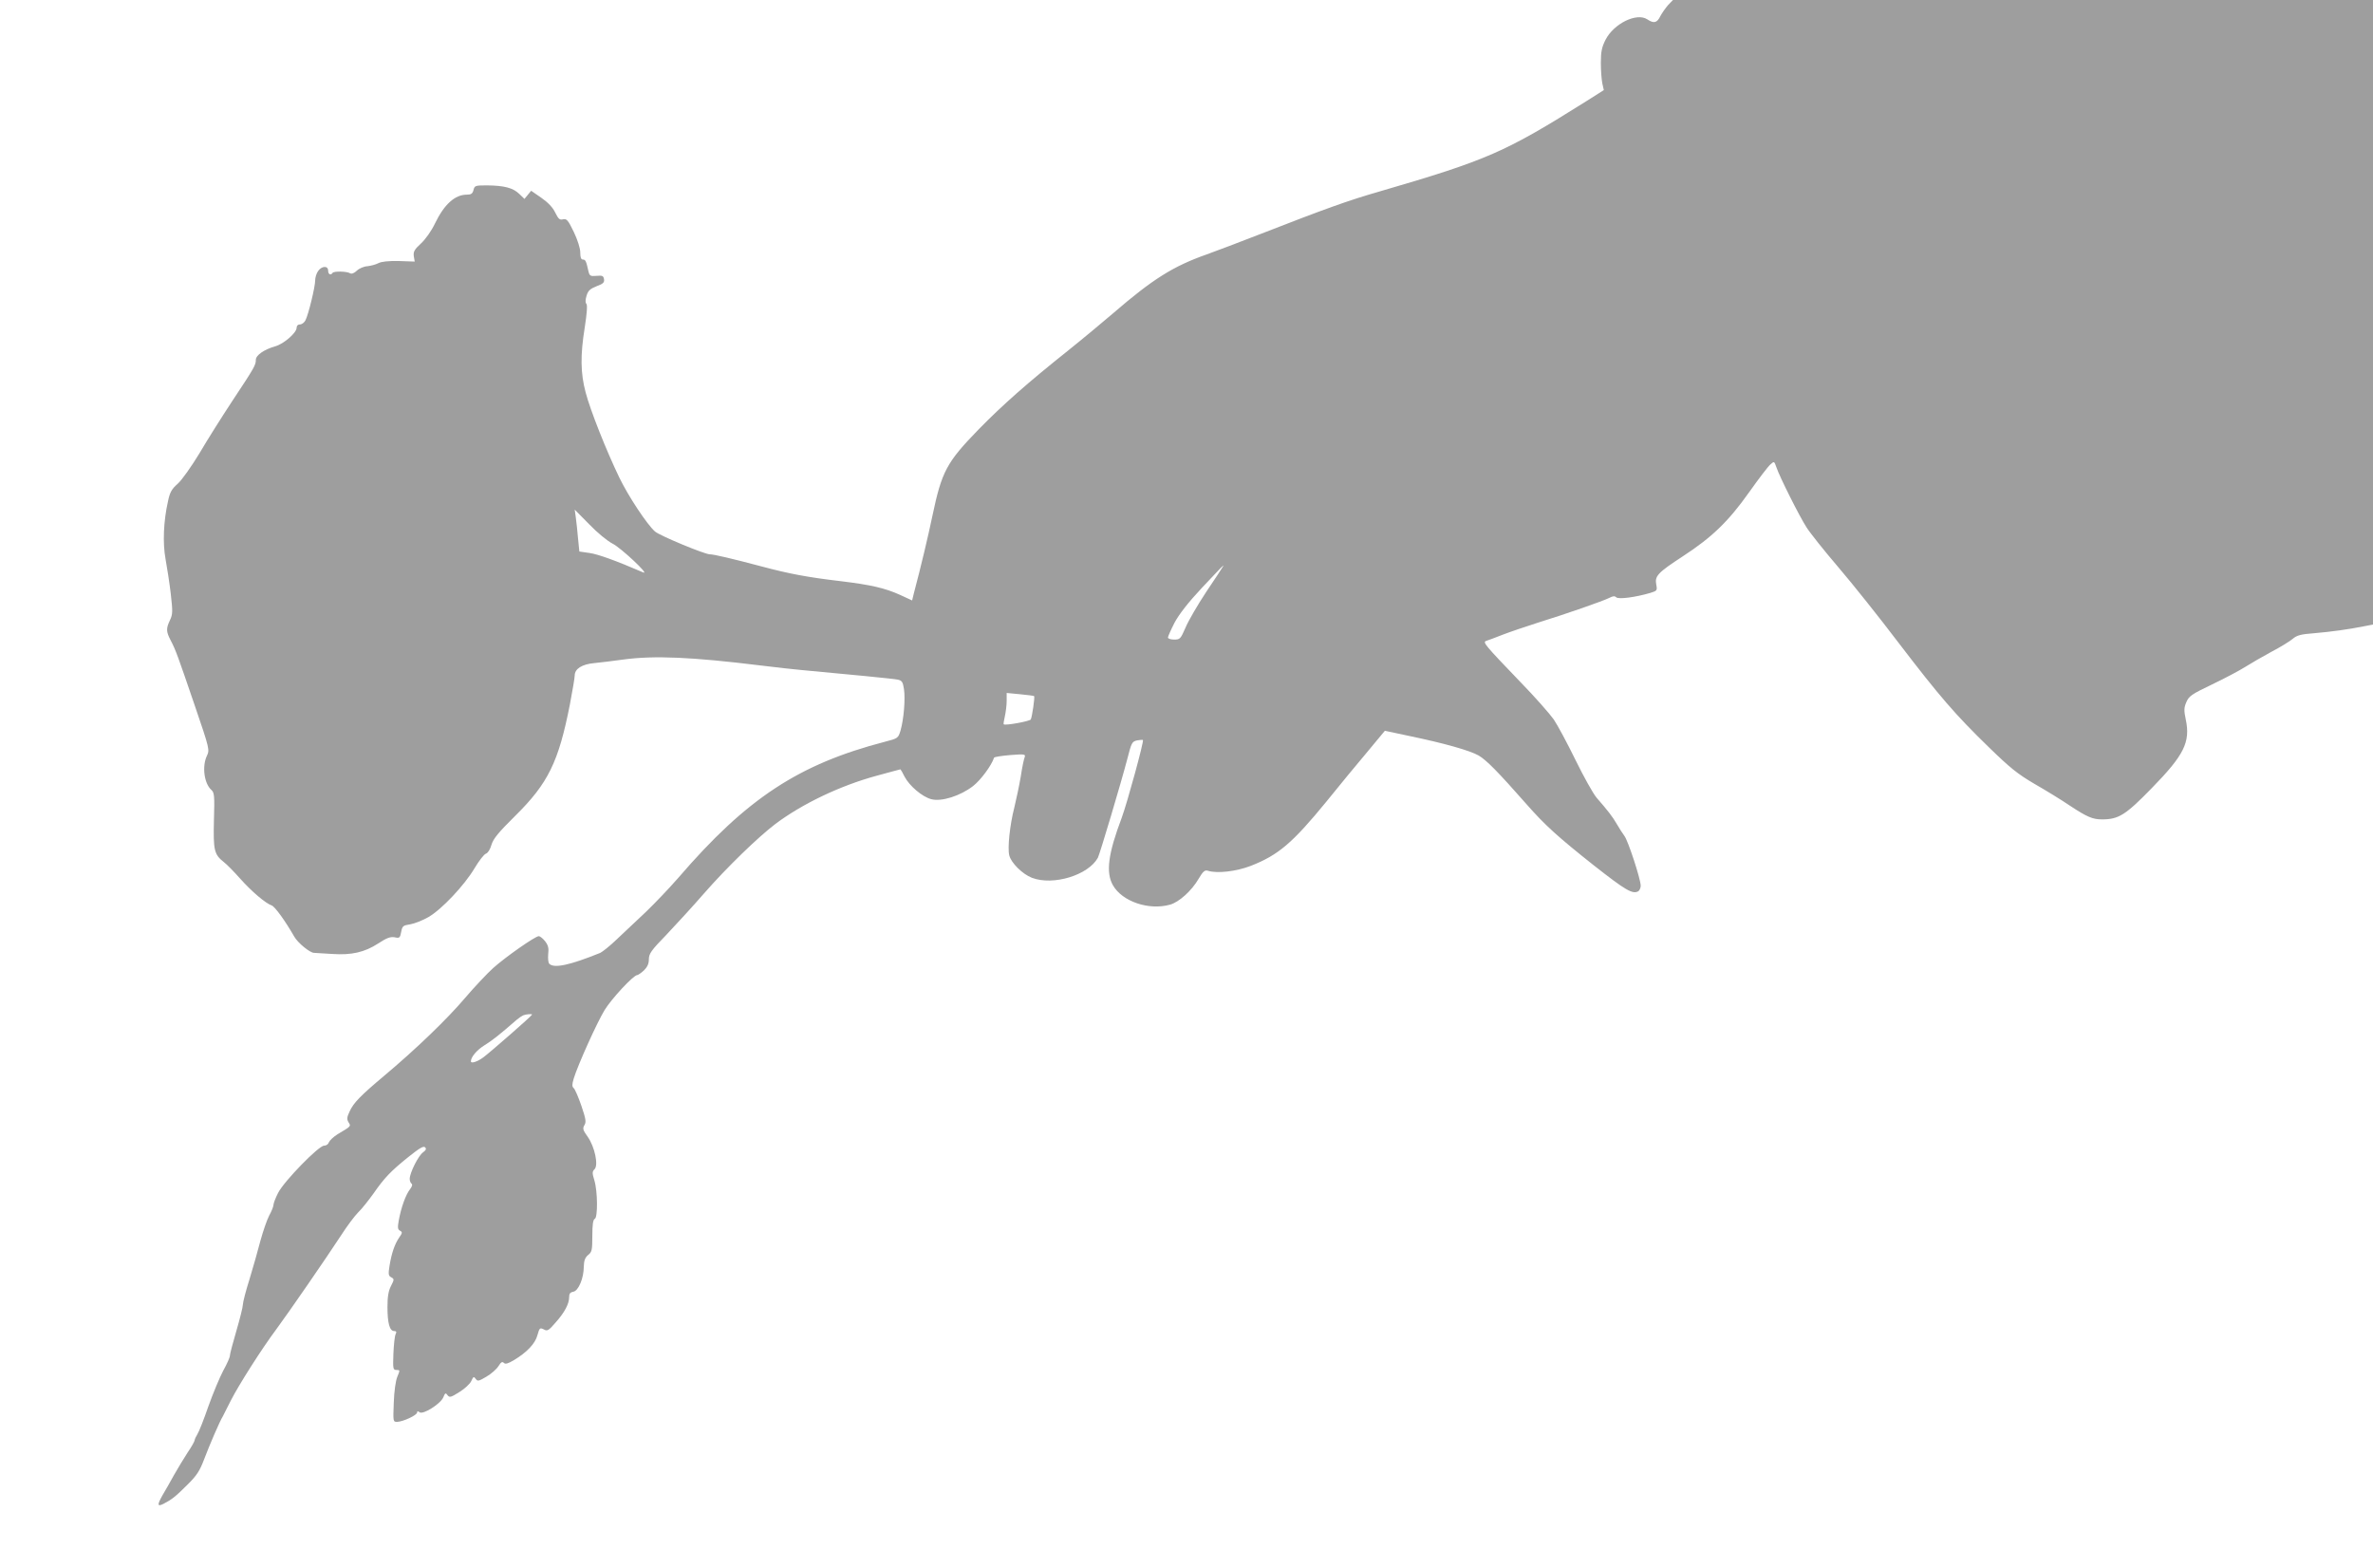 <?xml version="1.0" standalone="no"?>
<!DOCTYPE svg PUBLIC "-//W3C//DTD SVG 20010904//EN"
 "http://www.w3.org/TR/2001/REC-SVG-20010904/DTD/svg10.dtd">
<svg version="1.0" xmlns="http://www.w3.org/2000/svg"
 width="1280pt" height="846pt" viewBox="0 0 1280 846"
 preserveAspectRatio="xMidYMid meet">
<g transform="translate(0,846) scale(0.1,-0.1)"
fill="#9e9e9e" stroke="none">
<path d="M8998 8433 c-14 -16 -33 -43 -42 -60 -18 -37 -35 -41 -71 -17 -57 37
-180 -23 -225 -111 -20 -40 -25 -64 -25 -125 0 -41 4 -91 8 -110 l8 -36 -93
-59 c-441 -277 -533 -318 -1124 -490 -160 -46 -288 -92 -629 -225 -115 -45
-248 -95 -295 -112 -182 -64 -293 -134 -506 -318 -55 -47 -164 -138 -244 -202
-217 -173 -352 -292 -482 -425 -172 -177 -198 -226 -248 -463 -24 -115 -63
-279 -101 -422 l-9 -37 -65 30 c-82 37 -156 54 -320 74 -179 21 -279 40 -425
79 -158 42 -260 66 -282 66 -27 0 -271 101 -295 123 -43 38 -143 189 -192 290
-70 145 -157 364 -182 460 -28 104 -29 201 -5 350 12 76 15 122 9 128 -6 6 -6
22 1 44 8 27 19 37 54 51 35 13 43 20 40 38 -3 18 -9 21 -40 18 -34 -3 -38 0
-44 25 -12 55 -16 63 -30 63 -10 0 -14 12 -14 38 0 22 -14 67 -35 111 -31 64
-38 72 -58 68 -18 -5 -25 2 -42 36 -13 28 -39 55 -75 80 l-55 38 -18 -22 -18
-22 -28 27 c-34 33 -82 45 -173 46 -64 0 -68 -1 -74 -25 -5 -20 -13 -25 -36
-25 -64 0 -122 -52 -172 -156 -19 -40 -51 -85 -76 -108 -35 -32 -41 -44 -38
-68 l5 -29 -86 3 c-57 1 -94 -3 -111 -12 -13 -7 -40 -14 -58 -16 -19 -1 -45
-12 -57 -24 -15 -14 -28 -19 -37 -14 -17 11 -88 12 -94 2 -10 -15 -24 -8 -24
12 0 28 -35 26 -54 -2 -9 -12 -16 -35 -16 -51 0 -34 -36 -183 -52 -214 -6 -13
-20 -23 -30 -23 -11 0 -18 -7 -18 -18 0 -27 -69 -87 -115 -100 -60 -17 -105
-48 -105 -73 0 -28 -7 -41 -125 -219 -56 -85 -137 -213 -179 -285 -43 -71 -96
-146 -118 -165 -32 -28 -42 -46 -52 -95 -24 -106 -29 -224 -13 -311 8 -43 21
-127 28 -186 11 -97 11 -111 -4 -143 -22 -46 -21 -62 4 -110 27 -52 36 -77
131 -355 79 -231 79 -235 64 -267 -27 -57 -15 -149 24 -184 16 -14 18 -31 14
-163 -4 -162 1 -185 53 -226 16 -12 55 -52 87 -88 64 -72 139 -135 171 -146
17 -5 74 -84 122 -168 19 -34 85 -88 107 -88 12 -1 56 -3 99 -6 103 -7 173 9
246 56 47 31 67 38 90 34 26 -6 29 -3 35 29 6 32 10 35 49 41 23 4 67 21 98
39 71 41 194 171 249 264 24 40 51 75 61 78 11 4 23 23 30 48 10 33 37 66 129
157 177 175 233 290 294 600 14 74 26 144 26 156 0 36 39 61 105 67 33 3 103
12 155 19 168 23 372 14 745 -32 83 -10 179 -21 215 -24 249 -23 499 -47 522
-52 23 -5 28 -12 34 -51 8 -54 -1 -161 -18 -222 -13 -43 -14 -44 -84 -62 -465
-121 -746 -305 -1115 -734 -48 -55 -127 -138 -175 -184 -49 -46 -119 -112
-156 -147 -37 -36 -78 -68 -90 -74 -163 -66 -249 -85 -275 -59 -6 6 -8 29 -6
52 4 33 0 48 -17 70 -12 15 -27 27 -34 27 -19 0 -179 -112 -246 -172 -32 -29
-101 -102 -153 -163 -95 -112 -264 -275 -437 -420 -125 -105 -163 -144 -184
-190 -15 -32 -16 -42 -6 -59 14 -22 15 -20 -60 -65 -22 -14 -42 -33 -46 -43
-3 -10 -14 -18 -26 -18 -29 0 -217 -193 -248 -255 -14 -27 -25 -57 -25 -65 0
-8 -10 -34 -23 -57 -12 -23 -33 -84 -47 -135 -13 -51 -40 -145 -59 -208 -20
-63 -36 -125 -36 -138 0 -12 -16 -76 -35 -141 -19 -65 -35 -125 -35 -134 0 -9
-16 -45 -36 -81 -19 -36 -55 -122 -80 -192 -24 -70 -51 -138 -59 -150 -8 -13
-15 -28 -15 -33 0 -5 -17 -36 -39 -68 -21 -32 -53 -86 -72 -119 -19 -34 -46
-83 -62 -109 -30 -53 -29 -64 5 -47 44 23 63 37 126 100 54 53 69 77 93 140
30 79 84 205 101 232 4 8 24 47 43 85 42 83 168 281 245 384 65 88 266 379
349 506 32 50 74 106 93 125 20 19 56 65 82 101 59 85 93 121 189 198 59 47
81 61 90 52 8 -8 5 -15 -11 -27 -25 -17 -72 -111 -72 -143 0 -11 5 -23 10 -26
6 -4 3 -16 -9 -31 -22 -28 -47 -96 -60 -167 -7 -39 -6 -49 7 -56 13 -7 13 -12
-5 -37 -24 -35 -41 -84 -52 -153 -7 -44 -6 -53 9 -61 17 -9 17 -12 -1 -47 -14
-27 -19 -58 -19 -114 0 -87 12 -129 36 -129 12 0 14 -5 8 -17 -5 -10 -10 -57
-12 -105 -3 -83 -2 -88 17 -88 19 0 19 -1 4 -37 -9 -22 -17 -79 -19 -140 -4
-101 -4 -103 18 -103 32 1 108 36 108 51 0 8 4 8 13 1 18 -15 113 45 128 80
10 25 13 26 23 12 11 -14 18 -12 64 17 28 17 57 44 64 59 11 25 14 26 24 12
10 -14 16 -13 58 12 26 15 55 41 65 57 13 21 20 26 29 17 8 -8 22 -4 54 15 70
42 115 89 127 135 11 39 13 41 34 31 19 -11 26 -7 64 37 49 55 73 101 73 137
0 19 6 26 22 29 28 4 57 73 57 136 1 33 7 48 23 62 21 16 23 27 23 104 0 59 4
87 13 91 17 6 16 149 -2 208 -12 39 -12 47 1 60 22 22 1 121 -37 175 -26 36
-28 45 -18 62 11 17 8 34 -16 105 -16 47 -35 90 -41 95 -10 9 -10 19 0 53 22
72 124 299 166 368 37 61 156 189 176 189 4 0 21 11 36 25 19 19 27 36 27 60
0 30 12 48 94 132 51 54 143 154 203 223 124 142 293 305 385 375 145 109 350
207 545 260 70 19 128 35 130 35 1 0 12 -18 22 -39 26 -50 95 -109 144 -122
55 -15 158 18 226 71 41 32 99 110 113 153 2 4 41 10 87 14 78 6 84 5 78 -12
-4 -9 -14 -56 -21 -104 -8 -47 -24 -123 -35 -168 -24 -93 -37 -218 -27 -257
10 -41 71 -101 122 -121 115 -44 304 14 356 108 11 22 125 404 159 534 22 86
25 93 52 99 16 3 30 4 32 2 6 -7 -84 -336 -114 -418 -74 -196 -87 -296 -48
-365 50 -88 193 -137 308 -105 48 13 117 75 154 139 24 41 34 49 50 44 50 -16
153 -4 231 26 149 58 226 124 407 345 72 89 172 211 224 272 l93 112 136 -29
c183 -38 321 -77 369 -104 43 -25 103 -86 259 -263 99 -113 170 -177 363 -330
172 -135 210 -158 241 -139 6 5 12 18 12 29 0 35 -68 243 -88 269 -10 13 -28
42 -41 64 -23 40 -48 72 -109 142 -18 21 -69 112 -113 202 -44 90 -97 189
-118 220 -22 31 -102 122 -179 201 -195 203 -206 216 -185 223 10 3 50 18 88
33 39 15 124 44 190 65 158 49 352 117 386 134 19 10 29 11 37 3 12 -12 104 0
185 24 35 11 37 13 31 44 -9 47 7 64 143 153 158 103 246 188 358 346 51 72
102 139 114 149 21 19 21 19 33 -15 18 -53 124 -264 162 -323 18 -29 96 -127
173 -217 77 -90 222 -272 322 -404 224 -293 308 -390 488 -565 116 -113 156
-145 248 -199 61 -35 146 -87 190 -117 94 -62 123 -74 174 -74 89 0 127 24
268 169 174 178 209 248 183 370 -10 48 -10 63 3 93 14 33 28 43 139 96 67 32
148 75 178 94 30 19 94 56 142 82 48 25 100 57 115 70 22 19 45 25 113 30 94
8 188 21 268 37 l52 10 0 1685 0 1684 -1888 0 -1888 0 -26 -27z m-5693 -2906
c44 -22 202 -170 165 -155 -148 64 -246 99 -290 105 l-55 8 -7 70 c-3 39 -9
89 -12 113 l-6 43 78 -79 c43 -45 99 -91 127 -105z m3291 -124 c-2 -5 -42 -65
-89 -135 -47 -71 -97 -157 -112 -193 -27 -62 -30 -65 -62 -65 -18 0 -33 5 -33
11 0 6 16 42 36 81 25 46 74 109 148 188 102 109 125 133 112 113z m-1018
-698 c5 -4 -11 -113 -18 -126 -7 -10 -138 -34 -146 -26 -2 1 1 20 6 42 5 22
10 60 10 84 l0 43 73 -7 c39 -4 73 -8 75 -10z m-2708 -1718 c0 -6 -221 -199
-262 -230 -32 -24 -68 -36 -68 -22 0 23 32 61 74 87 45 28 81 57 173 137 12
10 28 21 35 24 15 6 48 9 48 4z"/>
</g>
</svg>
